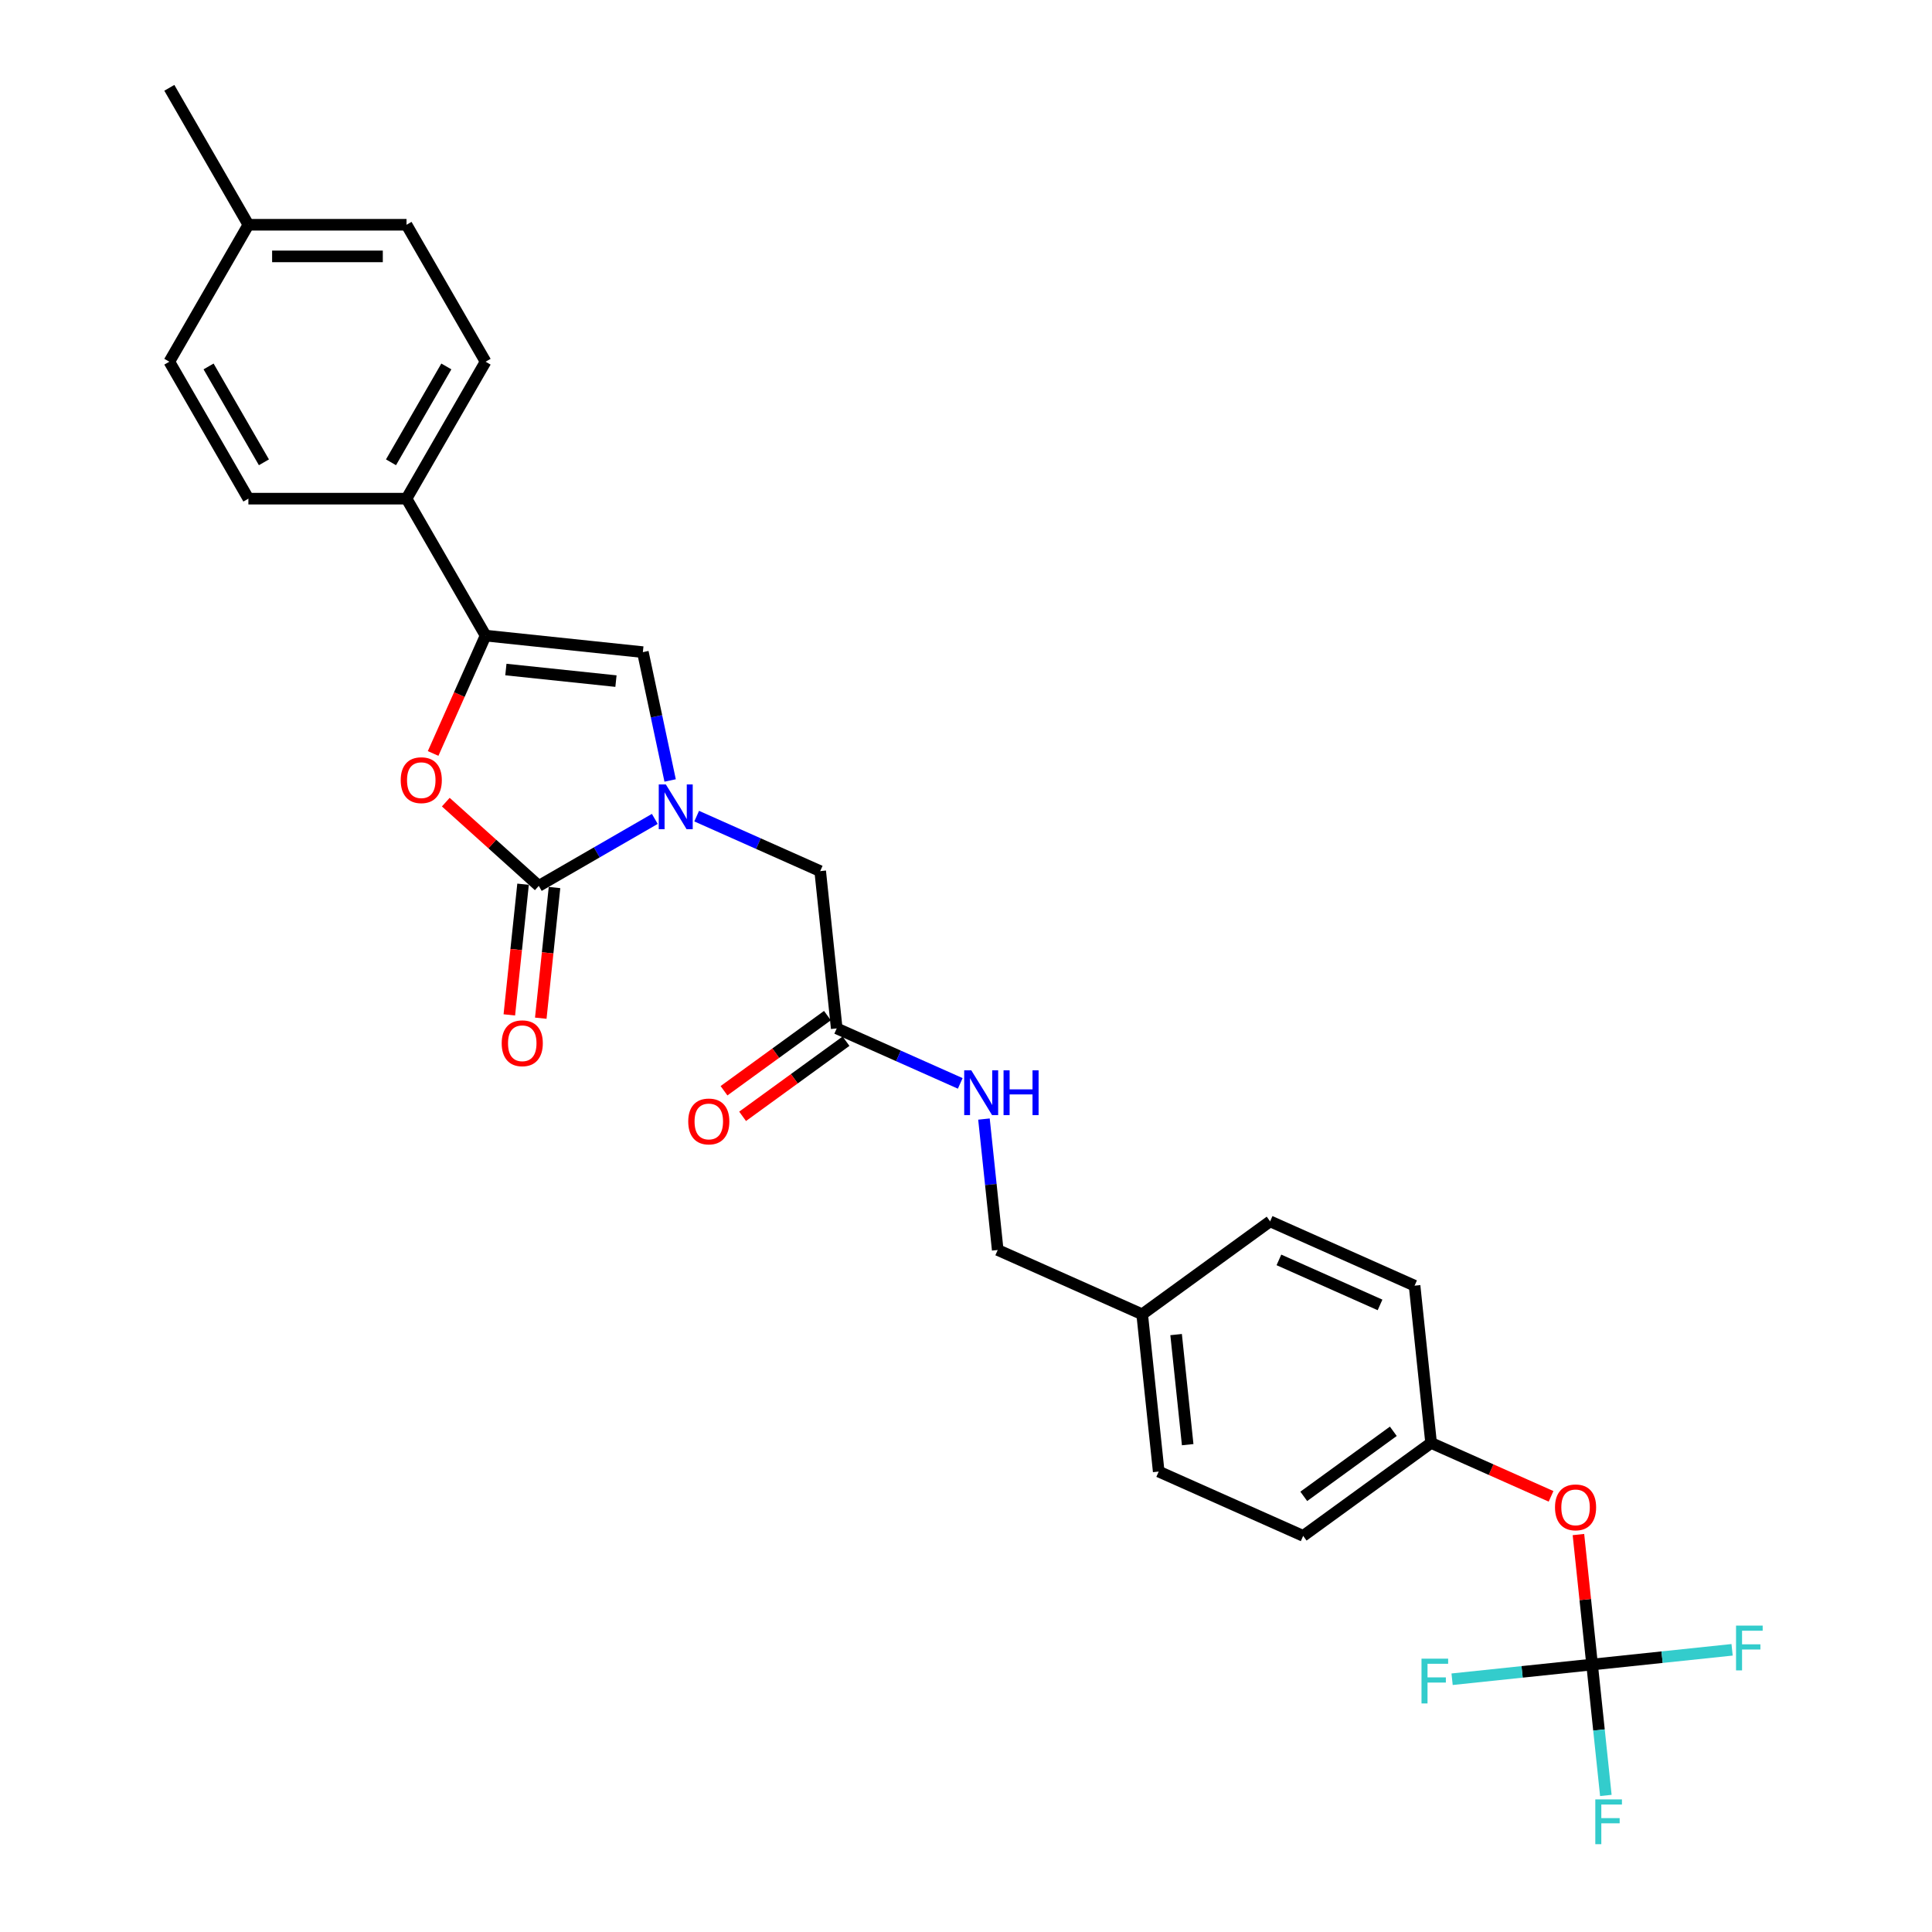 <?xml version='1.0' encoding='iso-8859-1'?>
<svg version='1.1' baseProfile='full'
              xmlns='http://www.w3.org/2000/svg'
                      xmlns:rdkit='http://www.rdkit.org/xml'
                      xmlns:xlink='http://www.w3.org/1999/xlink'
                  xml:space='preserve'
width='1000px' height='1000px' viewBox='0 0 1000 1000'>
<!-- END OF HEADER -->
<rect style='opacity:1.0;fill:#FFFFFF;stroke:none' width='1000' height='1000' x='0' y='0'> </rect>
<path class='bond-0' d='M 338.923,423.862 L 308.899,441.196' style='fill:none;fill-rule:evenodd;stroke:#0000FF;stroke-width:6px;stroke-linecap:butt;stroke-linejoin:miter;stroke-opacity:1' />
<path class='bond-0' d='M 308.899,441.196 L 278.876,458.53' style='fill:none;fill-rule:evenodd;stroke:#000000;stroke-width:6px;stroke-linecap:butt;stroke-linejoin:miter;stroke-opacity:1' />
<path class='bond-3' d='M 346.861,403.969 L 339.802,370.757' style='fill:none;fill-rule:evenodd;stroke:#0000FF;stroke-width:6px;stroke-linecap:butt;stroke-linejoin:miter;stroke-opacity:1' />
<path class='bond-3' d='M 339.802,370.757 L 332.742,337.544' style='fill:none;fill-rule:evenodd;stroke:#000000;stroke-width:6px;stroke-linecap:butt;stroke-linejoin:miter;stroke-opacity:1' />
<path class='bond-5' d='M 360.596,422.43 L 392.565,436.663' style='fill:none;fill-rule:evenodd;stroke:#0000FF;stroke-width:6px;stroke-linecap:butt;stroke-linejoin:miter;stroke-opacity:1' />
<path class='bond-5' d='M 392.565,436.663 L 424.533,450.896' style='fill:none;fill-rule:evenodd;stroke:#000000;stroke-width:6px;stroke-linecap:butt;stroke-linejoin:miter;stroke-opacity:1' />
<path class='bond-1' d='M 278.876,458.53 L 254.806,436.857' style='fill:none;fill-rule:evenodd;stroke:#000000;stroke-width:6px;stroke-linecap:butt;stroke-linejoin:miter;stroke-opacity:1' />
<path class='bond-1' d='M 254.806,436.857 L 230.737,415.185' style='fill:none;fill-rule:evenodd;stroke:#FF0000;stroke-width:6px;stroke-linecap:butt;stroke-linejoin:miter;stroke-opacity:1' />
<path class='bond-8' d='M 270.736,457.674 L 267.182,491.491' style='fill:none;fill-rule:evenodd;stroke:#000000;stroke-width:6px;stroke-linecap:butt;stroke-linejoin:miter;stroke-opacity:1' />
<path class='bond-8' d='M 267.182,491.491 L 263.627,525.308' style='fill:none;fill-rule:evenodd;stroke:#FF0000;stroke-width:6px;stroke-linecap:butt;stroke-linejoin:miter;stroke-opacity:1' />
<path class='bond-8' d='M 287.016,459.385 L 283.462,493.202' style='fill:none;fill-rule:evenodd;stroke:#000000;stroke-width:6px;stroke-linecap:butt;stroke-linejoin:miter;stroke-opacity:1' />
<path class='bond-8' d='M 283.462,493.202 L 279.907,527.019' style='fill:none;fill-rule:evenodd;stroke:#FF0000;stroke-width:6px;stroke-linecap:butt;stroke-linejoin:miter;stroke-opacity:1' />
<path class='bond-28' d='M 224.18,389.995 L 237.76,359.492' style='fill:none;fill-rule:evenodd;stroke:#FF0000;stroke-width:6px;stroke-linecap:butt;stroke-linejoin:miter;stroke-opacity:1' />
<path class='bond-28' d='M 237.76,359.492 L 251.341,328.989' style='fill:none;fill-rule:evenodd;stroke:#000000;stroke-width:6px;stroke-linecap:butt;stroke-linejoin:miter;stroke-opacity:1' />
<path class='bond-2' d='M 251.341,328.989 L 332.742,337.544' style='fill:none;fill-rule:evenodd;stroke:#000000;stroke-width:6px;stroke-linecap:butt;stroke-linejoin:miter;stroke-opacity:1' />
<path class='bond-2' d='M 261.84,346.552 L 318.821,352.541' style='fill:none;fill-rule:evenodd;stroke:#000000;stroke-width:6px;stroke-linecap:butt;stroke-linejoin:miter;stroke-opacity:1' />
<path class='bond-7' d='M 251.341,328.989 L 210.417,258.105' style='fill:none;fill-rule:evenodd;stroke:#000000;stroke-width:6px;stroke-linecap:butt;stroke-linejoin:miter;stroke-opacity:1' />
<path class='bond-4' d='M 824.065,861.555 L 820.529,827.918' style='fill:none;fill-rule:evenodd;stroke:#000000;stroke-width:6px;stroke-linecap:butt;stroke-linejoin:miter;stroke-opacity:1' />
<path class='bond-4' d='M 820.529,827.918 L 816.994,794.281' style='fill:none;fill-rule:evenodd;stroke:#FF0000;stroke-width:6px;stroke-linecap:butt;stroke-linejoin:miter;stroke-opacity:1' />
<path class='bond-14' d='M 824.065,861.555 L 827.626,895.437' style='fill:none;fill-rule:evenodd;stroke:#000000;stroke-width:6px;stroke-linecap:butt;stroke-linejoin:miter;stroke-opacity:1' />
<path class='bond-14' d='M 827.626,895.437 L 831.187,929.319' style='fill:none;fill-rule:evenodd;stroke:#33CCCC;stroke-width:6px;stroke-linecap:butt;stroke-linejoin:miter;stroke-opacity:1' />
<path class='bond-15' d='M 824.065,861.555 L 860.296,857.747' style='fill:none;fill-rule:evenodd;stroke:#000000;stroke-width:6px;stroke-linecap:butt;stroke-linejoin:miter;stroke-opacity:1' />
<path class='bond-15' d='M 860.296,857.747 L 896.528,853.938' style='fill:none;fill-rule:evenodd;stroke:#33CCCC;stroke-width:6px;stroke-linecap:butt;stroke-linejoin:miter;stroke-opacity:1' />
<path class='bond-16' d='M 824.065,861.555 L 787.833,865.363' style='fill:none;fill-rule:evenodd;stroke:#000000;stroke-width:6px;stroke-linecap:butt;stroke-linejoin:miter;stroke-opacity:1' />
<path class='bond-16' d='M 787.833,865.363 L 751.602,869.171' style='fill:none;fill-rule:evenodd;stroke:#33CCCC;stroke-width:6px;stroke-linecap:butt;stroke-linejoin:miter;stroke-opacity:1' />
<path class='bond-6' d='M 424.533,450.896 L 433.088,532.297' style='fill:none;fill-rule:evenodd;stroke:#000000;stroke-width:6px;stroke-linecap:butt;stroke-linejoin:miter;stroke-opacity:1' />
<path class='bond-10' d='M 433.088,532.297 L 465.056,546.53' style='fill:none;fill-rule:evenodd;stroke:#000000;stroke-width:6px;stroke-linecap:butt;stroke-linejoin:miter;stroke-opacity:1' />
<path class='bond-10' d='M 465.056,546.53 L 497.024,560.763' style='fill:none;fill-rule:evenodd;stroke:#0000FF;stroke-width:6px;stroke-linecap:butt;stroke-linejoin:miter;stroke-opacity:1' />
<path class='bond-11' d='M 428.277,525.675 L 401.512,545.122' style='fill:none;fill-rule:evenodd;stroke:#000000;stroke-width:6px;stroke-linecap:butt;stroke-linejoin:miter;stroke-opacity:1' />
<path class='bond-11' d='M 401.512,545.122 L 374.746,564.568' style='fill:none;fill-rule:evenodd;stroke:#FF0000;stroke-width:6px;stroke-linecap:butt;stroke-linejoin:miter;stroke-opacity:1' />
<path class='bond-11' d='M 437.899,538.919 L 411.134,558.365' style='fill:none;fill-rule:evenodd;stroke:#000000;stroke-width:6px;stroke-linecap:butt;stroke-linejoin:miter;stroke-opacity:1' />
<path class='bond-11' d='M 411.134,558.365 L 384.368,577.811' style='fill:none;fill-rule:evenodd;stroke:#FF0000;stroke-width:6px;stroke-linecap:butt;stroke-linejoin:miter;stroke-opacity:1' />
<path class='bond-12' d='M 210.417,258.105 L 251.341,187.222' style='fill:none;fill-rule:evenodd;stroke:#000000;stroke-width:6px;stroke-linecap:butt;stroke-linejoin:miter;stroke-opacity:1' />
<path class='bond-12' d='M 202.379,239.288 L 231.026,189.669' style='fill:none;fill-rule:evenodd;stroke:#000000;stroke-width:6px;stroke-linecap:butt;stroke-linejoin:miter;stroke-opacity:1' />
<path class='bond-13' d='M 210.417,258.105 L 128.567,258.105' style='fill:none;fill-rule:evenodd;stroke:#000000;stroke-width:6px;stroke-linecap:butt;stroke-linejoin:miter;stroke-opacity:1' />
<path class='bond-9' d='M 802.823,774.505 L 771.779,760.684' style='fill:none;fill-rule:evenodd;stroke:#FF0000;stroke-width:6px;stroke-linecap:butt;stroke-linejoin:miter;stroke-opacity:1' />
<path class='bond-9' d='M 771.779,760.684 L 740.736,746.863' style='fill:none;fill-rule:evenodd;stroke:#000000;stroke-width:6px;stroke-linecap:butt;stroke-linejoin:miter;stroke-opacity:1' />
<path class='bond-18' d='M 509.295,579.224 L 512.856,613.107' style='fill:none;fill-rule:evenodd;stroke:#0000FF;stroke-width:6px;stroke-linecap:butt;stroke-linejoin:miter;stroke-opacity:1' />
<path class='bond-18' d='M 512.856,613.107 L 516.417,646.989' style='fill:none;fill-rule:evenodd;stroke:#000000;stroke-width:6px;stroke-linecap:butt;stroke-linejoin:miter;stroke-opacity:1' />
<path class='bond-20' d='M 251.341,187.222 L 210.417,116.338' style='fill:none;fill-rule:evenodd;stroke:#000000;stroke-width:6px;stroke-linecap:butt;stroke-linejoin:miter;stroke-opacity:1' />
<path class='bond-21' d='M 128.567,258.105 L 87.643,187.222' style='fill:none;fill-rule:evenodd;stroke:#000000;stroke-width:6px;stroke-linecap:butt;stroke-linejoin:miter;stroke-opacity:1' />
<path class='bond-21' d='M 136.605,239.288 L 107.958,189.669' style='fill:none;fill-rule:evenodd;stroke:#000000;stroke-width:6px;stroke-linecap:butt;stroke-linejoin:miter;stroke-opacity:1' />
<path class='bond-17' d='M 740.736,746.863 L 674.519,794.972' style='fill:none;fill-rule:evenodd;stroke:#000000;stroke-width:6px;stroke-linecap:butt;stroke-linejoin:miter;stroke-opacity:1' />
<path class='bond-17' d='M 721.182,740.836 L 674.829,774.512' style='fill:none;fill-rule:evenodd;stroke:#000000;stroke-width:6px;stroke-linecap:butt;stroke-linejoin:miter;stroke-opacity:1' />
<path class='bond-30' d='M 740.736,746.863 L 732.181,665.462' style='fill:none;fill-rule:evenodd;stroke:#000000;stroke-width:6px;stroke-linecap:butt;stroke-linejoin:miter;stroke-opacity:1' />
<path class='bond-19' d='M 516.417,646.989 L 591.19,680.28' style='fill:none;fill-rule:evenodd;stroke:#000000;stroke-width:6px;stroke-linecap:butt;stroke-linejoin:miter;stroke-opacity:1' />
<path class='bond-25' d='M 591.19,680.28 L 657.407,632.171' style='fill:none;fill-rule:evenodd;stroke:#000000;stroke-width:6px;stroke-linecap:butt;stroke-linejoin:miter;stroke-opacity:1' />
<path class='bond-26' d='M 591.19,680.28 L 599.746,761.681' style='fill:none;fill-rule:evenodd;stroke:#000000;stroke-width:6px;stroke-linecap:butt;stroke-linejoin:miter;stroke-opacity:1' />
<path class='bond-26' d='M 608.753,690.779 L 614.742,747.76' style='fill:none;fill-rule:evenodd;stroke:#000000;stroke-width:6px;stroke-linecap:butt;stroke-linejoin:miter;stroke-opacity:1' />
<path class='bond-29' d='M 210.417,116.338 L 128.567,116.338' style='fill:none;fill-rule:evenodd;stroke:#000000;stroke-width:6px;stroke-linecap:butt;stroke-linejoin:miter;stroke-opacity:1' />
<path class='bond-29' d='M 198.139,132.708 L 140.845,132.708' style='fill:none;fill-rule:evenodd;stroke:#000000;stroke-width:6px;stroke-linecap:butt;stroke-linejoin:miter;stroke-opacity:1' />
<path class='bond-22' d='M 87.643,187.222 L 128.567,116.338' style='fill:none;fill-rule:evenodd;stroke:#000000;stroke-width:6px;stroke-linecap:butt;stroke-linejoin:miter;stroke-opacity:1' />
<path class='bond-27' d='M 128.567,116.338 L 87.643,45.455' style='fill:none;fill-rule:evenodd;stroke:#000000;stroke-width:6px;stroke-linecap:butt;stroke-linejoin:miter;stroke-opacity:1' />
<path class='bond-23' d='M 732.181,665.462 L 657.407,632.171' style='fill:none;fill-rule:evenodd;stroke:#000000;stroke-width:6px;stroke-linecap:butt;stroke-linejoin:miter;stroke-opacity:1' />
<path class='bond-23' d='M 714.306,675.423 L 661.965,652.119' style='fill:none;fill-rule:evenodd;stroke:#000000;stroke-width:6px;stroke-linecap:butt;stroke-linejoin:miter;stroke-opacity:1' />
<path class='bond-24' d='M 674.519,794.972 L 599.746,761.681' style='fill:none;fill-rule:evenodd;stroke:#000000;stroke-width:6px;stroke-linecap:butt;stroke-linejoin:miter;stroke-opacity:1' />
<path  class='atom-0' d='M 344.636 406.015
L 352.231 418.293
Q 352.984 419.504, 354.196 421.698
Q 355.407 423.891, 355.473 424.022
L 355.473 406.015
L 358.55 406.015
L 358.55 429.195
L 355.374 429.195
L 347.222 415.772
Q 346.273 414.2, 345.258 412.4
Q 344.276 410.599, 343.981 410.042
L 343.981 429.195
L 340.969 429.195
L 340.969 406.015
L 344.636 406.015
' fill='#0000FF'/>
<path  class='atom-2' d='M 207.41 403.827
Q 207.41 398.262, 210.16 395.151
Q 212.91 392.041, 218.05 392.041
Q 223.19 392.041, 225.94 395.151
Q 228.691 398.262, 228.691 403.827
Q 228.691 409.459, 225.908 412.667
Q 223.125 415.843, 218.05 415.843
Q 212.943 415.843, 210.16 412.667
Q 207.41 409.491, 207.41 403.827
M 218.05 413.224
Q 221.586 413.224, 223.485 410.866
Q 225.417 408.476, 225.417 403.827
Q 225.417 399.277, 223.485 396.985
Q 221.586 394.66, 218.05 394.66
Q 214.514 394.66, 212.583 396.952
Q 210.684 399.244, 210.684 403.827
Q 210.684 408.509, 212.583 410.866
Q 214.514 413.224, 218.05 413.224
' fill='#FF0000'/>
<path  class='atom-9' d='M 259.68 539.996
Q 259.68 534.43, 262.43 531.32
Q 265.18 528.21, 270.32 528.21
Q 275.461 528.21, 278.211 531.32
Q 280.961 534.43, 280.961 539.996
Q 280.961 545.627, 278.178 548.836
Q 275.395 552.012, 270.32 552.012
Q 265.213 552.012, 262.43 548.836
Q 259.68 545.66, 259.68 539.996
M 270.32 549.393
Q 273.856 549.393, 275.755 547.035
Q 277.687 544.645, 277.687 539.996
Q 277.687 535.445, 275.755 533.154
Q 273.856 530.829, 270.32 530.829
Q 266.785 530.829, 264.853 533.121
Q 262.954 535.413, 262.954 539.996
Q 262.954 544.678, 264.853 547.035
Q 266.785 549.393, 270.32 549.393
' fill='#FF0000'/>
<path  class='atom-10' d='M 804.869 780.219
Q 804.869 774.653, 807.619 771.543
Q 810.369 768.433, 815.509 768.433
Q 820.649 768.433, 823.399 771.543
Q 826.15 774.653, 826.15 780.219
Q 826.15 785.85, 823.367 789.059
Q 820.584 792.235, 815.509 792.235
Q 810.402 792.235, 807.619 789.059
Q 804.869 785.883, 804.869 780.219
M 815.509 789.616
Q 819.045 789.616, 820.944 787.258
Q 822.876 784.868, 822.876 780.219
Q 822.876 775.668, 820.944 773.377
Q 819.045 771.052, 815.509 771.052
Q 811.973 771.052, 810.042 773.344
Q 808.143 775.636, 808.143 780.219
Q 808.143 784.901, 810.042 787.258
Q 811.973 789.616, 815.509 789.616
' fill='#FF0000'/>
<path  class='atom-11' d='M 502.738 553.998
L 510.333 566.276
Q 511.086 567.487, 512.298 569.681
Q 513.509 571.874, 513.574 572.005
L 513.574 553.998
L 516.652 553.998
L 516.652 577.178
L 513.476 577.178
L 505.324 563.755
Q 504.375 562.183, 503.36 560.383
Q 502.377 558.582, 502.083 558.025
L 502.083 577.178
L 499.071 577.178
L 499.071 553.998
L 502.738 553.998
' fill='#0000FF'/>
<path  class='atom-11' d='M 519.435 553.998
L 522.578 553.998
L 522.578 563.853
L 534.43 563.853
L 534.43 553.998
L 537.573 553.998
L 537.573 577.178
L 534.43 577.178
L 534.43 566.472
L 522.578 566.472
L 522.578 577.178
L 519.435 577.178
L 519.435 553.998
' fill='#0000FF'/>
<path  class='atom-12' d='M 356.23 580.473
Q 356.23 574.907, 358.98 571.796
Q 361.731 568.686, 366.871 568.686
Q 372.011 568.686, 374.761 571.796
Q 377.511 574.907, 377.511 580.473
Q 377.511 586.104, 374.728 589.312
Q 371.945 592.488, 366.871 592.488
Q 361.763 592.488, 358.98 589.312
Q 356.23 586.136, 356.23 580.473
M 366.871 589.869
Q 370.407 589.869, 372.306 587.512
Q 374.237 585.122, 374.237 580.473
Q 374.237 575.922, 372.306 573.63
Q 370.407 571.305, 366.871 571.305
Q 363.335 571.305, 361.403 573.597
Q 359.504 575.889, 359.504 580.473
Q 359.504 585.154, 361.403 587.512
Q 363.335 589.869, 366.871 589.869
' fill='#FF0000'/>
<path  class='atom-15' d='M 825.729 931.366
L 839.512 931.366
L 839.512 934.018
L 828.839 934.018
L 828.839 941.057
L 838.333 941.057
L 838.333 943.741
L 828.839 943.741
L 828.839 954.545
L 825.729 954.545
L 825.729 931.366
' fill='#33CCCC'/>
<path  class='atom-16' d='M 898.574 841.409
L 912.357 841.409
L 912.357 844.061
L 901.684 844.061
L 901.684 851.1
L 911.179 851.1
L 911.179 853.785
L 901.684 853.785
L 901.684 864.589
L 898.574 864.589
L 898.574 841.409
' fill='#33CCCC'/>
<path  class='atom-17' d='M 735.772 858.52
L 749.556 858.52
L 749.556 861.172
L 738.882 861.172
L 738.882 868.211
L 748.377 868.211
L 748.377 870.896
L 738.882 870.896
L 738.882 881.7
L 735.772 881.7
L 735.772 858.52
' fill='#33CCCC'/>
</svg>
